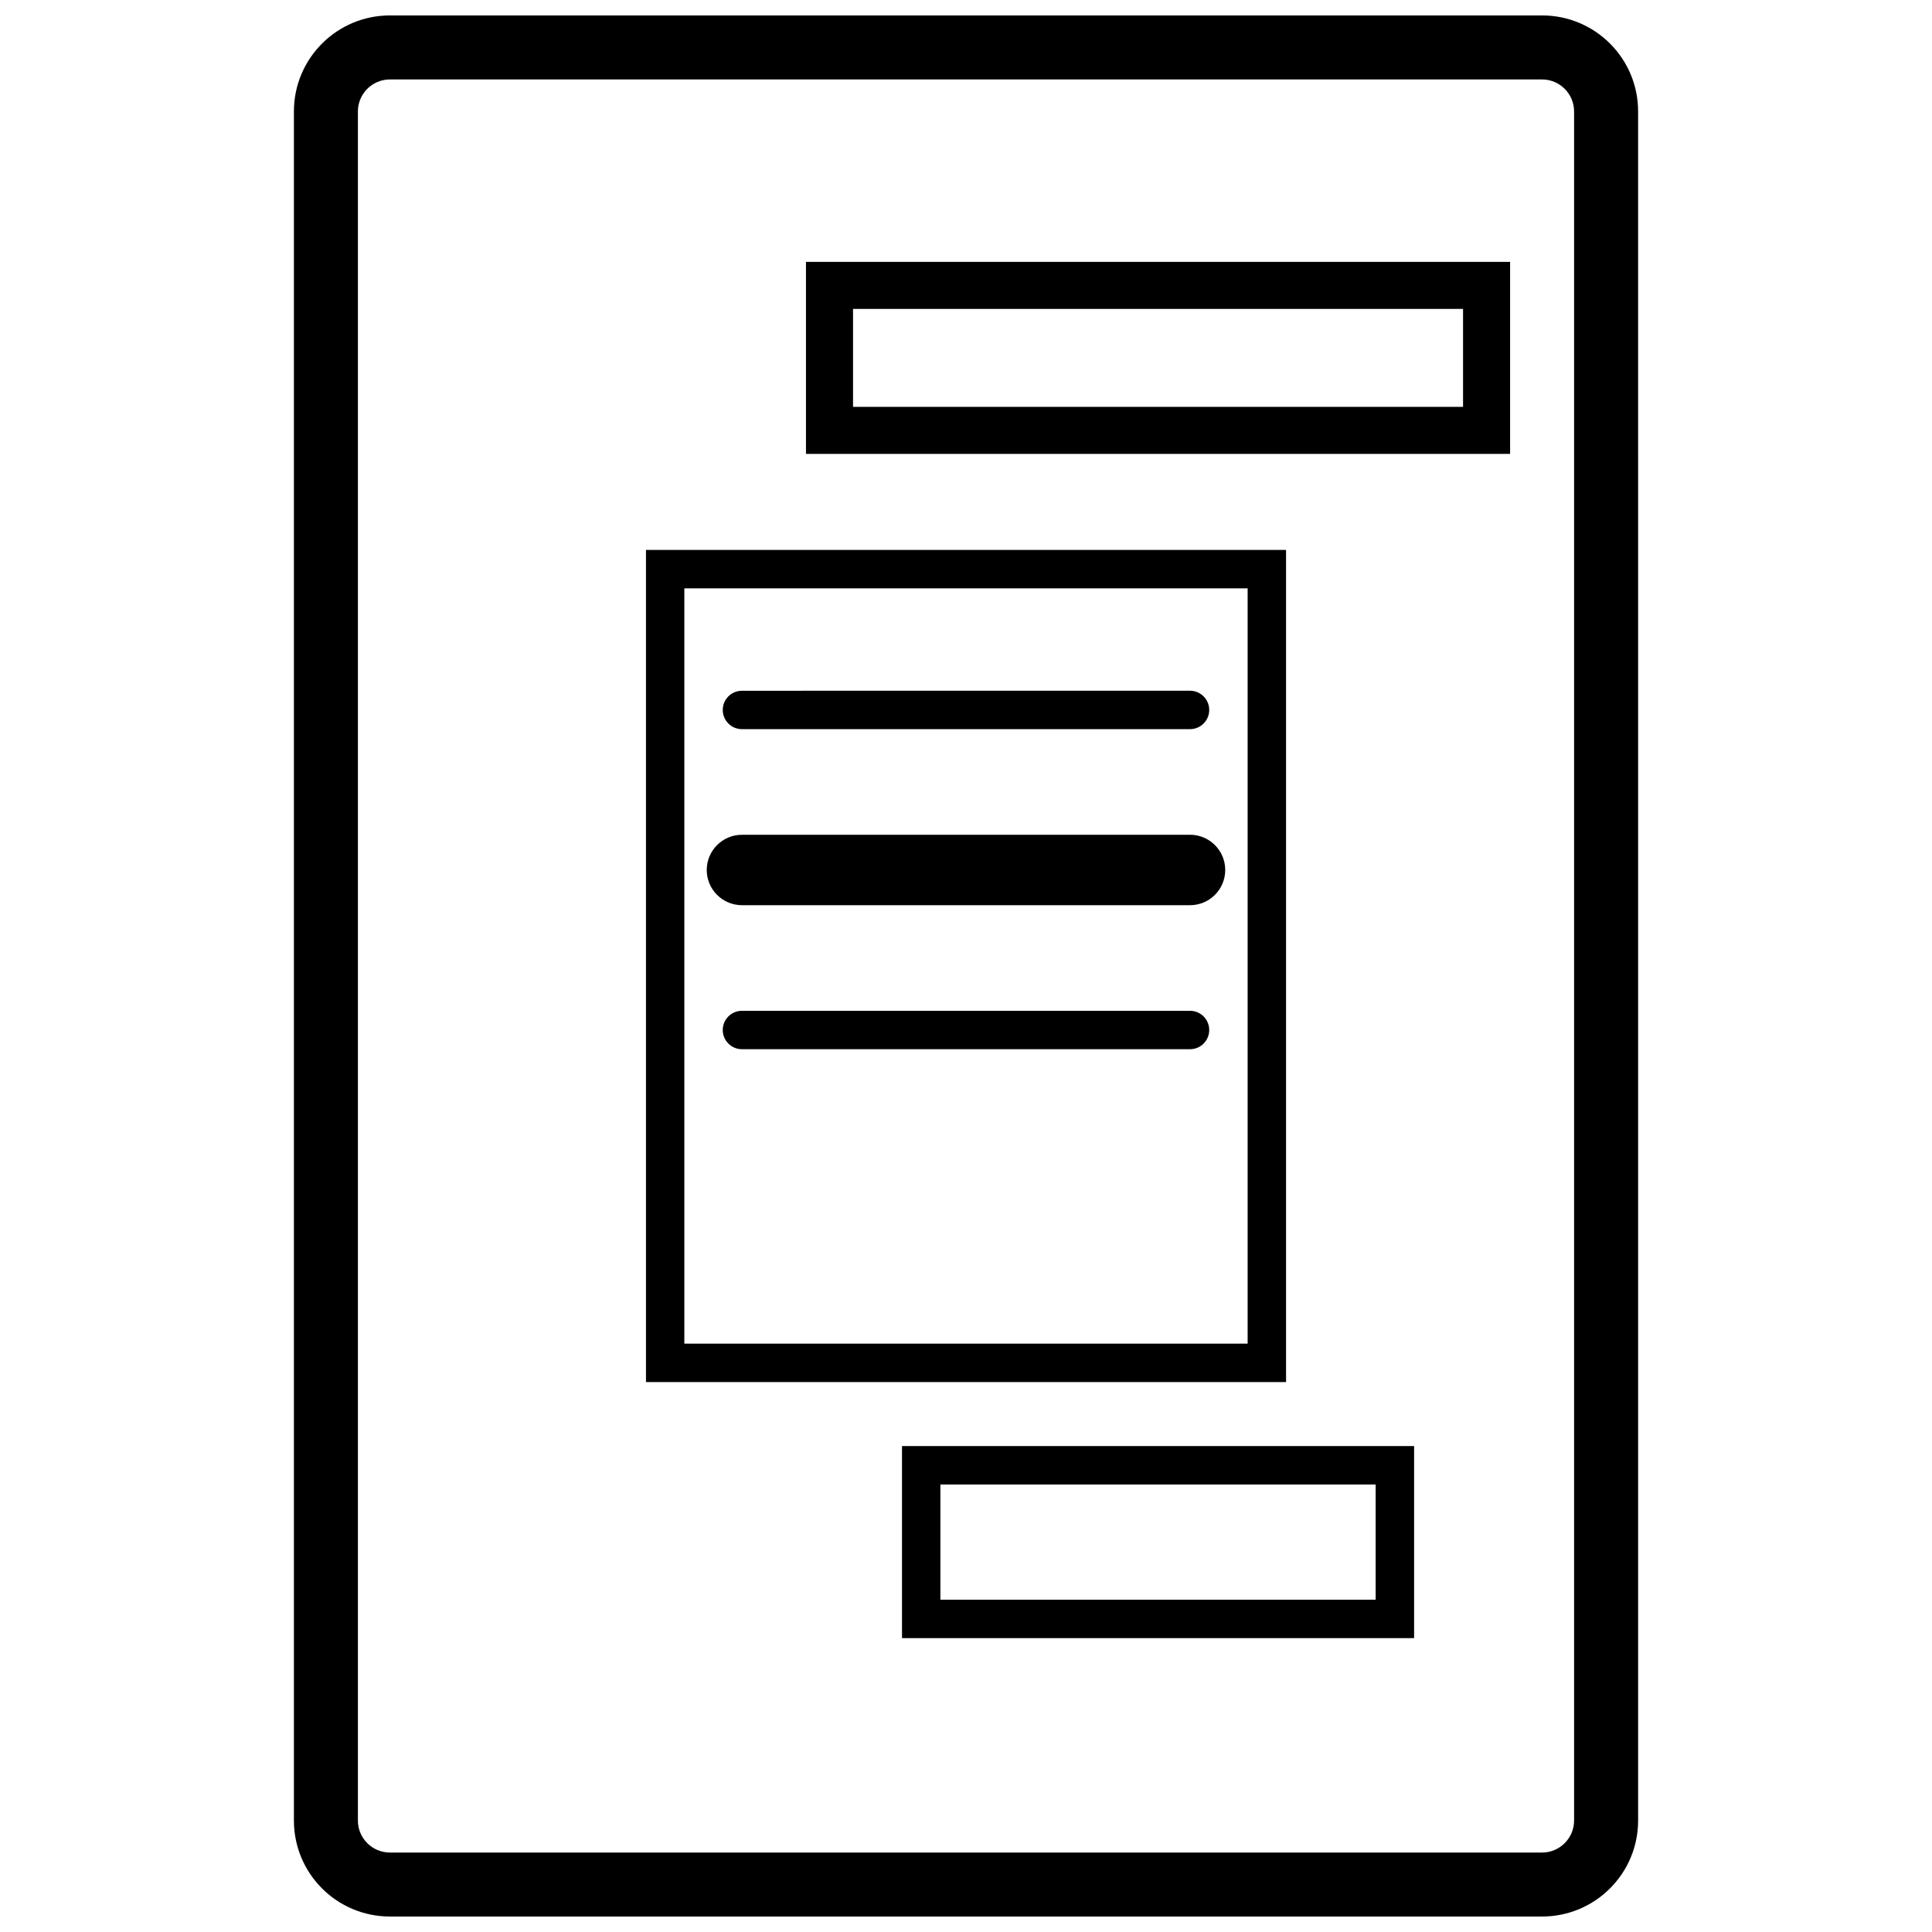 <?xml version="1.0" encoding="UTF-8"?>
<!-- Uploaded to: ICON Repo, www.svgrepo.com, Generator: ICON Repo Mixer Tools -->
<svg width="800px" height="800px" version="1.1" viewBox="144 144 512 512" xmlns="http://www.w3.org/2000/svg">
 <defs>
  <clipPath id="a">
   <path d="m221 148.09h358v503.81h-358z"/>
  </clipPath>
 </defs>
 <g clip-path="url(#a)">
  <path d="m552.67 148.09h-305.34c-14.051 0-25.441 11.395-25.441 25.449v452.92c0 14.055 11.391 25.441 25.441 25.441h305.34c14.051 0 25.449-11.391 25.449-25.441l-0.004-452.92c0.008-14.055-11.391-25.449-25.441-25.449zm8.48 478.37c0 4.676-3.809 8.484-8.484 8.484h-305.34c-4.68 0-8.48-3.805-8.48-8.484v-452.92c0-4.676 3.797-8.484 8.48-8.484h305.34c4.676 0 8.484 3.805 8.484 8.484zm-203.56-362.17h186.6v-50.891h-186.6zm12.473-38.422h161.66v25.957h-161.66zm12.977 352.25h135.71v-50.891h-135.71zm10.172-40.715h115.35v30.535h-115.35zm91.609-247.66h-169.63v220.52h169.63zm-10.184 210.34h-149.28v-200.16h149.28zm-134.01-162.85h118.74c2.812 0 5.09-2.281 5.09-5.09 0-2.805-2.277-5.09-5.09-5.09l-118.74 0.004c-2.812 0-5.09 2.277-5.09 5.09 0 2.809 2.277 5.086 5.09 5.086zm0 46.652h118.74c5.152 0 9.332-4.176 9.332-9.332 0-5.152-4.172-9.332-9.332-9.332l-118.74 0.004c-5.148 0-9.332 4.176-9.332 9.332 0 5.152 4.176 9.328 9.332 9.328zm118.74 27.988h-118.74c-2.812 0-5.09 2.277-5.09 5.09s2.277 5.09 5.09 5.09h118.74c2.812 0 5.09-2.277 5.09-5.09 0-2.809-2.277-5.09-5.09-5.09z"/>
 </g>
</svg>